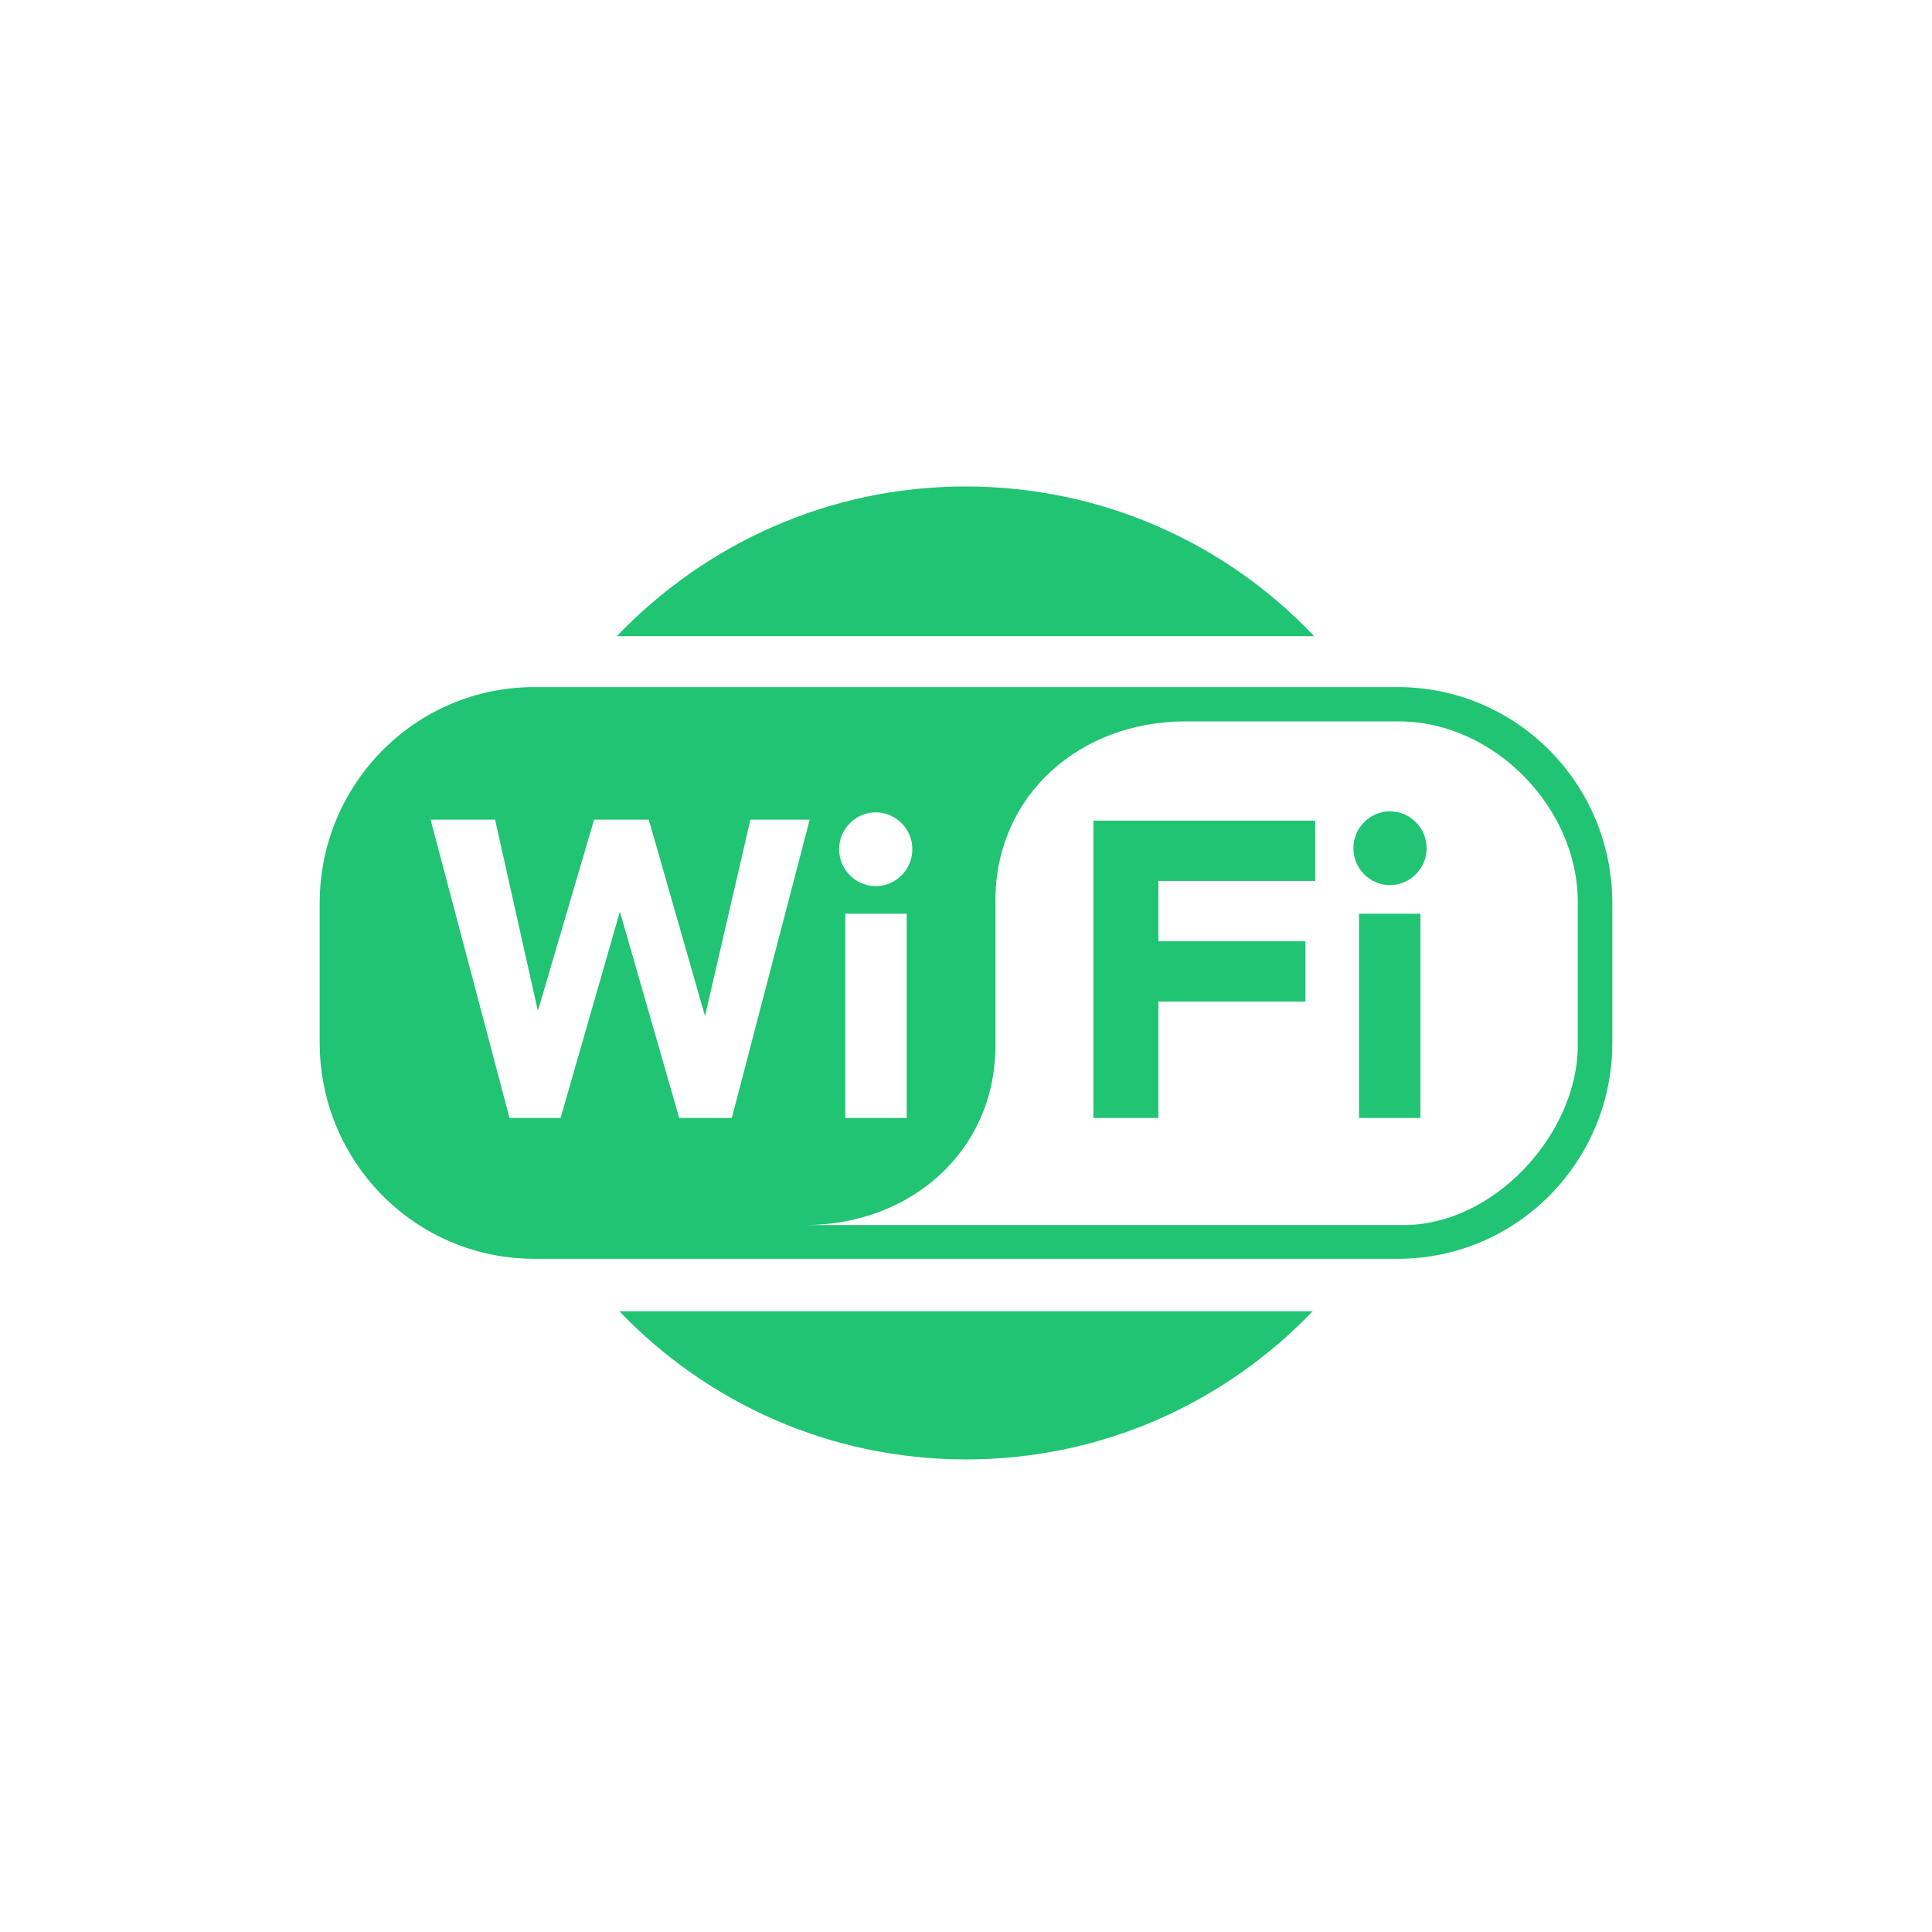 <?xml version="1.0" encoding="UTF-8"?> <svg xmlns="http://www.w3.org/2000/svg" width="139" height="139" viewBox="0 0 139 139" fill="none"><path fill-rule="evenodd" clip-rule="evenodd" d="M97.37 61.026C97.37 62.484 98.558 63.681 100.005 63.681C101.453 63.681 102.64 62.484 102.64 61.026C102.64 59.567 101.453 58.371 100.005 58.371C98.558 58.371 97.37 59.567 97.37 61.026ZM97.778 65.737V80.433H102.195V65.737H97.778ZM78.666 58.969V80.433H83.342V72.057H93.919V67.719H83.342V63.381H94.624V59.044H78.666V58.969ZM30.979 58.969L36.657 80.433H40.331L44.599 65.588L48.866 80.433H52.652L58.255 58.969H53.988L50.722 73.104L46.677 58.969H42.743L38.698 72.73L35.618 58.969H30.979ZM60.371 61.1C60.371 62.559 61.558 63.755 63.006 63.755C64.453 63.755 65.641 62.559 65.641 61.1C65.641 59.642 64.453 58.446 63.006 58.446C61.558 58.446 60.371 59.642 60.371 61.1ZM60.816 65.737V80.433H65.232V65.737H60.816ZM113.514 64.802C113.476 58.109 107.502 51.939 100.71 51.902H85.272C77.739 51.902 71.615 57.174 71.615 64.802V75.235C71.615 82.826 65.492 88.136 57.959 88.136H100.71C107.39 88.323 113.514 81.592 113.514 75.235V64.802ZM38.438 49.434C29.903 49.434 23 56.389 23 64.989V75.011C23 83.611 29.903 90.566 38.438 90.566H100.562C109.097 90.566 116 83.611 116 75.011V64.989C116 56.389 109.097 49.434 100.562 49.434H38.438ZM44.562 94.343C50.87 100.924 59.703 105 69.5 105C79.297 105 88.13 100.924 94.439 94.343H44.562ZM94.55 45.769C88.241 39.113 79.334 35 69.463 35C59.591 35 50.722 39.151 44.376 45.769H94.513H94.55Z" fill="#20C473"></path></svg> 